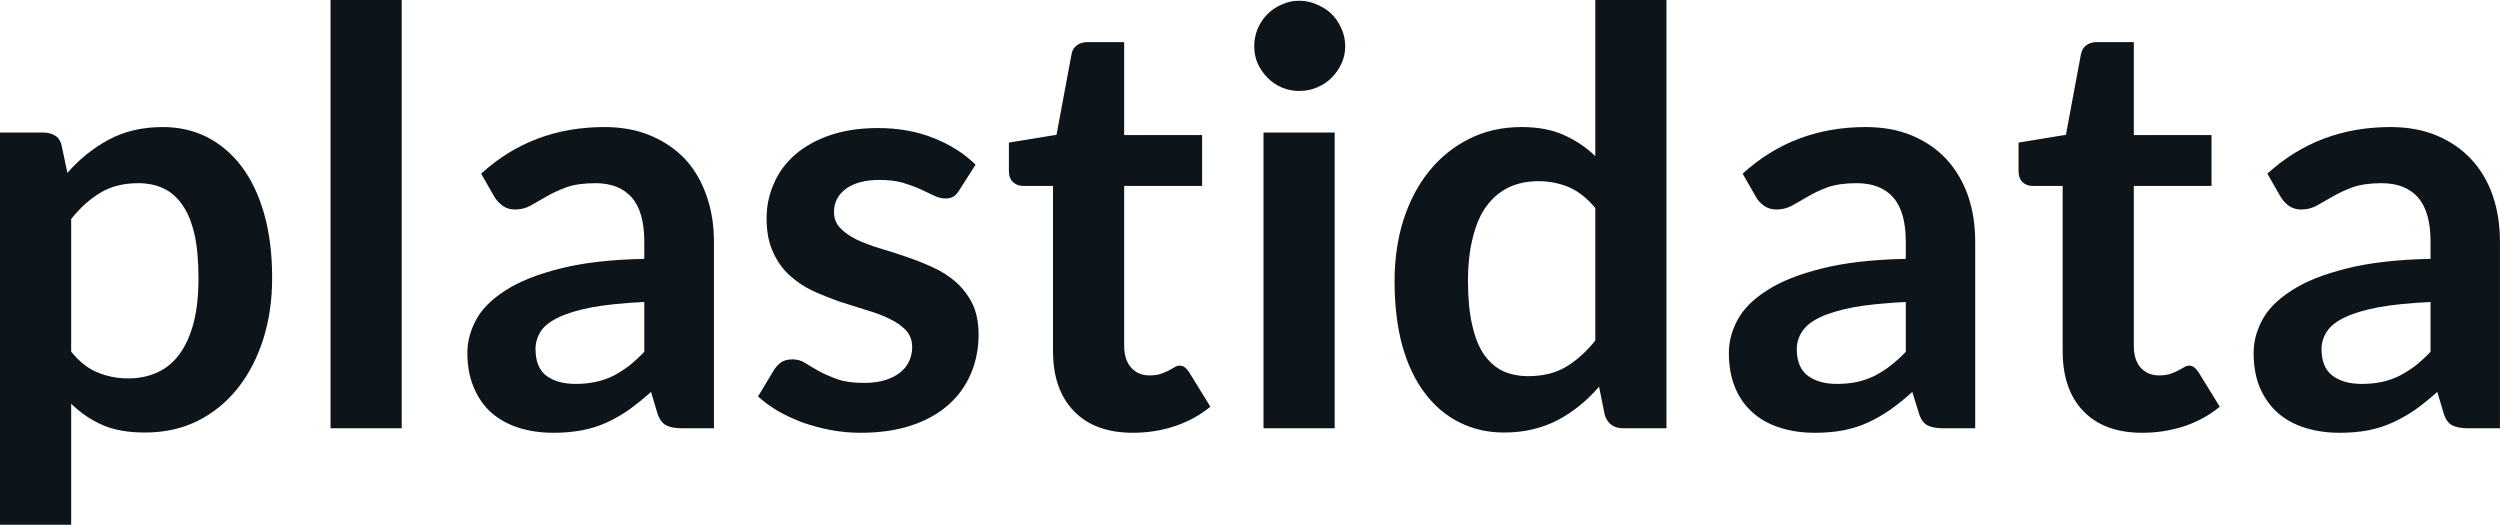 <svg fill="#0d141a" viewBox="0 0 99.762 20.941" height="100%" width="100%" xmlns="http://www.w3.org/2000/svg"><path preserveAspectRatio="none" d="M2.84 20.94L0 20.94L0 5.29L1.74 5.29Q2.01 5.29 2.21 5.42Q2.40 5.54 2.46 5.81L2.46 5.81L2.69 6.90Q3.40 6.08 4.33 5.58Q5.26 5.07 6.50 5.07L6.50 5.07Q7.46 5.07 8.26 5.47Q9.06 5.88 9.64 6.64Q10.22 7.41 10.54 8.53Q10.86 9.65 10.86 11.10L10.86 11.10Q10.86 12.42 10.50 13.55Q10.14 14.67 9.48 15.50Q8.82 16.33 7.88 16.80Q6.95 17.26 5.78 17.26L5.78 17.26Q4.78 17.26 4.09 16.96Q3.39 16.65 2.84 16.11L2.84 16.11L2.84 20.94ZM5.52 7.31L5.52 7.31Q4.63 7.31 4.01 7.69Q3.38 8.06 2.84 8.74L2.84 8.74L2.84 14.03Q3.32 14.63 3.89 14.86Q4.46 15.10 5.12 15.10L5.12 15.10Q5.76 15.10 6.28 14.86Q6.81 14.62 7.17 14.12Q7.53 13.63 7.73 12.87Q7.92 12.12 7.92 11.10L7.92 11.10Q7.92 10.06 7.76 9.34Q7.59 8.62 7.28 8.18Q6.97 7.73 6.53 7.52Q6.08 7.31 5.52 7.31ZM13.19 0L16.03 0L16.03 17.09L13.19 17.09L13.19 0ZM28.49 9.64L28.49 17.09L27.21 17.09Q26.81 17.09 26.58 16.97Q26.35 16.85 26.23 16.48L26.23 16.48L25.98 15.64Q25.53 16.04 25.10 16.35Q24.67 16.65 24.21 16.86Q23.75 17.07 23.23 17.17Q22.71 17.27 22.08 17.27L22.08 17.27Q21.33 17.27 20.70 17.07Q20.07 16.87 19.61 16.47Q19.16 16.07 18.91 15.47Q18.65 14.87 18.65 14.08L18.65 14.08Q18.65 13.41 19.00 12.76Q19.35 12.11 20.17 11.59Q20.99 11.06 22.34 10.72Q23.70 10.37 25.71 10.33L25.71 10.33L25.71 9.64Q25.71 8.45 25.21 7.88Q24.71 7.31 23.76 7.31L23.76 7.31Q23.07 7.31 22.61 7.47Q22.15 7.64 21.81 7.84Q21.47 8.04 21.18 8.20Q20.90 8.36 20.55 8.36L20.55 8.36Q20.26 8.36 20.06 8.21Q19.85 8.06 19.72 7.84L19.72 7.84L19.20 6.93Q21.24 5.07 24.12 5.07L24.12 5.07Q25.15 5.07 25.96 5.41Q26.77 5.75 27.34 6.35Q27.90 6.96 28.19 7.80Q28.49 8.64 28.49 9.64L28.49 9.64ZM22.97 15.32L22.97 15.32Q23.40 15.32 23.77 15.24Q24.14 15.16 24.47 15.00Q24.79 14.83 25.10 14.60Q25.40 14.36 25.71 14.04L25.71 14.04L25.71 12.05Q24.47 12.11 23.64 12.26Q22.80 12.42 22.30 12.66Q21.79 12.90 21.58 13.22Q21.37 13.55 21.37 13.93L21.37 13.93Q21.37 14.67 21.81 15.00Q22.25 15.32 22.97 15.32ZM38.93 6.57L38.28 7.59Q38.17 7.77 38.04 7.85Q37.92 7.92 37.72 7.92L37.72 7.92Q37.51 7.92 37.28 7.81Q37.04 7.69 36.73 7.55Q36.42 7.41 36.02 7.29Q35.63 7.18 35.09 7.18L35.09 7.18Q34.25 7.18 33.76 7.53Q33.28 7.89 33.28 8.46L33.28 8.46Q33.28 8.84 33.53 9.10Q33.78 9.36 34.18 9.56Q34.59 9.75 35.11 9.91Q35.63 10.06 36.17 10.25Q36.71 10.43 37.23 10.67Q37.74 10.90 38.15 11.26Q38.56 11.63 38.81 12.13Q39.05 12.64 39.05 13.35L39.05 13.35Q39.05 14.20 38.74 14.92Q38.43 15.64 37.84 16.16Q37.24 16.69 36.36 16.98Q35.48 17.27 34.34 17.27L34.34 17.27Q33.73 17.27 33.15 17.16Q32.57 17.05 32.03 16.86Q31.50 16.66 31.04 16.40Q30.59 16.13 30.25 15.82L30.25 15.82L30.90 14.74Q31.03 14.55 31.20 14.44Q31.37 14.34 31.64 14.34L31.64 14.34Q31.90 14.34 32.14 14.49Q32.37 14.64 32.68 14.81Q32.99 14.98 33.41 15.13Q33.83 15.28 34.48 15.28L34.48 15.28Q34.98 15.28 35.35 15.16Q35.71 15.04 35.94 14.85Q36.18 14.65 36.29 14.39Q36.40 14.13 36.40 13.86L36.40 13.86Q36.40 13.44 36.15 13.18Q35.90 12.91 35.49 12.72Q35.09 12.52 34.56 12.37Q34.04 12.21 33.49 12.03Q32.95 11.84 32.42 11.60Q31.90 11.35 31.49 10.97Q31.08 10.59 30.84 10.04Q30.59 9.49 30.59 8.71L30.59 8.71Q30.59 7.98 30.88 7.33Q31.16 6.67 31.72 6.18Q32.28 5.69 33.11 5.40Q33.95 5.11 35.04 5.11L35.04 5.11Q36.26 5.11 37.26 5.51Q38.26 5.91 38.93 6.57L38.93 6.57ZM45.21 17.27L45.21 17.27Q43.68 17.27 42.85 16.40Q42.02 15.54 42.02 14.01L42.02 14.01L42.02 7.42L40.83 7.42Q40.59 7.42 40.43 7.27Q40.26 7.12 40.26 6.82L40.26 6.82L40.26 5.69L42.16 5.38L42.76 2.16Q42.80 1.93 42.97 1.81Q43.14 1.68 43.39 1.68L43.39 1.68L44.86 1.68L44.86 5.39L47.97 5.39L47.97 7.42L44.86 7.42L44.86 13.81Q44.86 14.36 45.14 14.67Q45.41 14.98 45.87 14.98L45.87 14.98Q46.14 14.98 46.32 14.92Q46.49 14.86 46.63 14.79Q46.76 14.72 46.86 14.66Q46.97 14.59 47.07 14.59L47.07 14.59Q47.20 14.59 47.28 14.66Q47.36 14.72 47.45 14.85L47.45 14.85L48.30 16.23Q47.68 16.74 46.87 17.01Q46.07 17.27 45.21 17.27ZM50.42 5.29L53.26 5.29L53.26 17.09L50.42 17.09L50.42 5.29ZM53.68 1.85L53.68 1.85Q53.68 2.22 53.53 2.54Q53.38 2.86 53.14 3.10Q52.89 3.35 52.55 3.49Q52.22 3.63 51.84 3.63L51.84 3.63Q51.47 3.63 51.15 3.49Q50.82 3.35 50.58 3.10Q50.34 2.86 50.19 2.54Q50.05 2.22 50.05 1.85L50.05 1.85Q50.05 1.47 50.19 1.14Q50.34 0.80 50.58 0.56Q50.82 0.32 51.15 0.18Q51.47 0.03 51.84 0.03L51.84 0.03Q52.22 0.03 52.55 0.18Q52.89 0.32 53.14 0.56Q53.38 0.80 53.53 1.14Q53.68 1.47 53.68 1.85ZM66.50 17.09L64.77 17.09Q64.22 17.09 64.04 16.57L64.04 16.57L63.81 15.43Q63.45 15.85 63.04 16.18Q62.64 16.51 62.17 16.76Q61.71 17.00 61.17 17.13Q60.64 17.26 60.02 17.26L60.02 17.26Q59.05 17.26 58.25 16.86Q57.44 16.46 56.86 15.69Q56.28 14.93 55.96 13.80Q55.65 12.67 55.65 11.22L55.65 11.22Q55.65 9.91 56.00 8.79Q56.36 7.66 57.03 6.83Q57.70 6.00 58.63 5.54Q59.56 5.07 60.72 5.07L60.72 5.07Q61.71 5.07 62.41 5.39Q63.11 5.70 63.66 6.23L63.66 6.23L63.66 0L66.50 0L66.50 17.09ZM60.98 15.01L60.98 15.01Q61.87 15.01 62.49 14.64Q63.11 14.27 63.66 13.59L63.66 13.59L63.66 8.30Q63.18 7.72 62.61 7.47Q62.04 7.23 61.39 7.23L61.39 7.23Q60.74 7.23 60.22 7.47Q59.70 7.72 59.33 8.21Q58.97 8.69 58.78 9.45Q58.58 10.20 58.58 11.22L58.58 11.22Q58.58 12.26 58.75 12.98Q58.91 13.70 59.22 14.15Q59.54 14.60 59.98 14.81Q60.43 15.01 60.98 15.01ZM78.82 9.64L78.82 17.09L77.54 17.09Q77.14 17.09 76.91 16.97Q76.68 16.85 76.57 16.48L76.57 16.48L76.31 15.64Q75.87 16.04 75.43 16.35Q75.00 16.65 74.54 16.86Q74.08 17.07 73.57 17.17Q73.05 17.27 72.42 17.27L72.42 17.27Q71.67 17.27 71.04 17.07Q70.40 16.87 69.95 16.47Q69.49 16.07 69.24 15.47Q68.99 14.87 68.99 14.08L68.99 14.08Q68.99 13.41 69.34 12.76Q69.69 12.11 70.51 11.59Q71.32 11.06 72.68 10.72Q74.04 10.37 76.05 10.33L76.05 10.33L76.05 9.64Q76.05 8.45 75.55 7.88Q75.05 7.31 74.09 7.31L74.09 7.31Q73.40 7.31 72.94 7.47Q72.48 7.64 72.15 7.84Q71.81 8.04 71.52 8.20Q71.23 8.36 70.89 8.36L70.89 8.36Q70.60 8.36 70.39 8.21Q70.18 8.06 70.06 7.84L70.06 7.84L69.54 6.93Q71.58 5.07 74.45 5.07L74.45 5.07Q75.49 5.07 76.30 5.41Q77.11 5.75 77.67 6.35Q78.23 6.96 78.53 7.80Q78.82 8.64 78.82 9.64L78.82 9.64ZM73.30 15.32L73.30 15.32Q73.74 15.32 74.11 15.24Q74.47 15.16 74.80 15.00Q75.13 14.83 75.43 14.60Q75.74 14.36 76.05 14.04L76.05 14.04L76.05 12.05Q74.81 12.11 73.97 12.26Q73.14 12.42 72.63 12.66Q72.13 12.90 71.92 13.22Q71.70 13.55 71.70 13.93L71.70 13.93Q71.70 14.67 72.15 15.00Q72.59 15.32 73.30 15.32ZM85.49 17.27L85.49 17.27Q83.96 17.27 83.13 16.40Q82.31 15.54 82.31 14.01L82.31 14.01L82.31 7.42L81.11 7.42Q80.88 7.42 80.71 7.27Q80.55 7.12 80.55 6.82L80.55 6.82L80.55 5.69L82.44 5.38L83.04 2.16Q83.09 1.93 83.25 1.81Q83.42 1.68 83.67 1.68L83.67 1.68L85.15 1.68L85.15 5.39L88.25 5.39L88.25 7.42L85.15 7.42L85.15 13.81Q85.15 14.36 85.42 14.67Q85.70 14.98 86.16 14.98L86.16 14.98Q86.42 14.98 86.60 14.92Q86.78 14.86 86.91 14.79Q87.04 14.72 87.15 14.66Q87.25 14.59 87.35 14.59L87.35 14.59Q87.48 14.59 87.56 14.66Q87.64 14.72 87.73 14.85L87.73 14.85L88.58 16.23Q87.96 16.74 87.16 17.01Q86.35 17.27 85.49 17.27ZM99.76 9.64L99.76 17.09L98.49 17.09Q98.08 17.09 97.85 16.97Q97.62 16.85 97.51 16.48L97.51 16.48L97.26 15.64Q96.81 16.04 96.38 16.35Q95.94 16.65 95.48 16.86Q95.02 17.07 94.51 17.17Q93.99 17.27 93.36 17.27L93.36 17.27Q92.61 17.27 91.98 17.07Q91.34 16.87 90.89 16.47Q90.44 16.07 90.18 15.47Q89.93 14.87 89.93 14.08L89.93 14.08Q89.93 13.41 90.28 12.76Q90.63 12.11 91.45 11.59Q92.26 11.06 93.62 10.72Q94.98 10.37 96.99 10.33L96.99 10.33L96.99 9.64Q96.99 8.45 96.49 7.88Q95.99 7.31 95.04 7.31L95.04 7.31Q94.35 7.31 93.89 7.47Q93.43 7.64 93.09 7.84Q92.75 8.04 92.46 8.20Q92.17 8.36 91.83 8.36L91.83 8.36Q91.54 8.36 91.33 8.21Q91.13 8.06 91.00 7.84L91.00 7.84L90.48 6.93Q92.52 5.07 95.39 5.07L95.39 5.07Q96.43 5.07 97.24 5.41Q98.05 5.75 98.61 6.35Q99.18 6.96 99.47 7.80Q99.76 8.64 99.76 9.64L99.76 9.64ZM94.24 15.32L94.24 15.32Q94.68 15.32 95.05 15.24Q95.42 15.16 95.74 15.00Q96.07 14.83 96.38 14.60Q96.68 14.36 96.99 14.04L96.99 14.04L96.99 12.05Q95.75 12.11 94.92 12.26Q94.08 12.42 93.58 12.66Q93.07 12.90 92.86 13.22Q92.64 13.55 92.64 13.93L92.64 13.93Q92.64 14.67 93.09 15.00Q93.53 15.32 94.24 15.32Z"></path></svg>